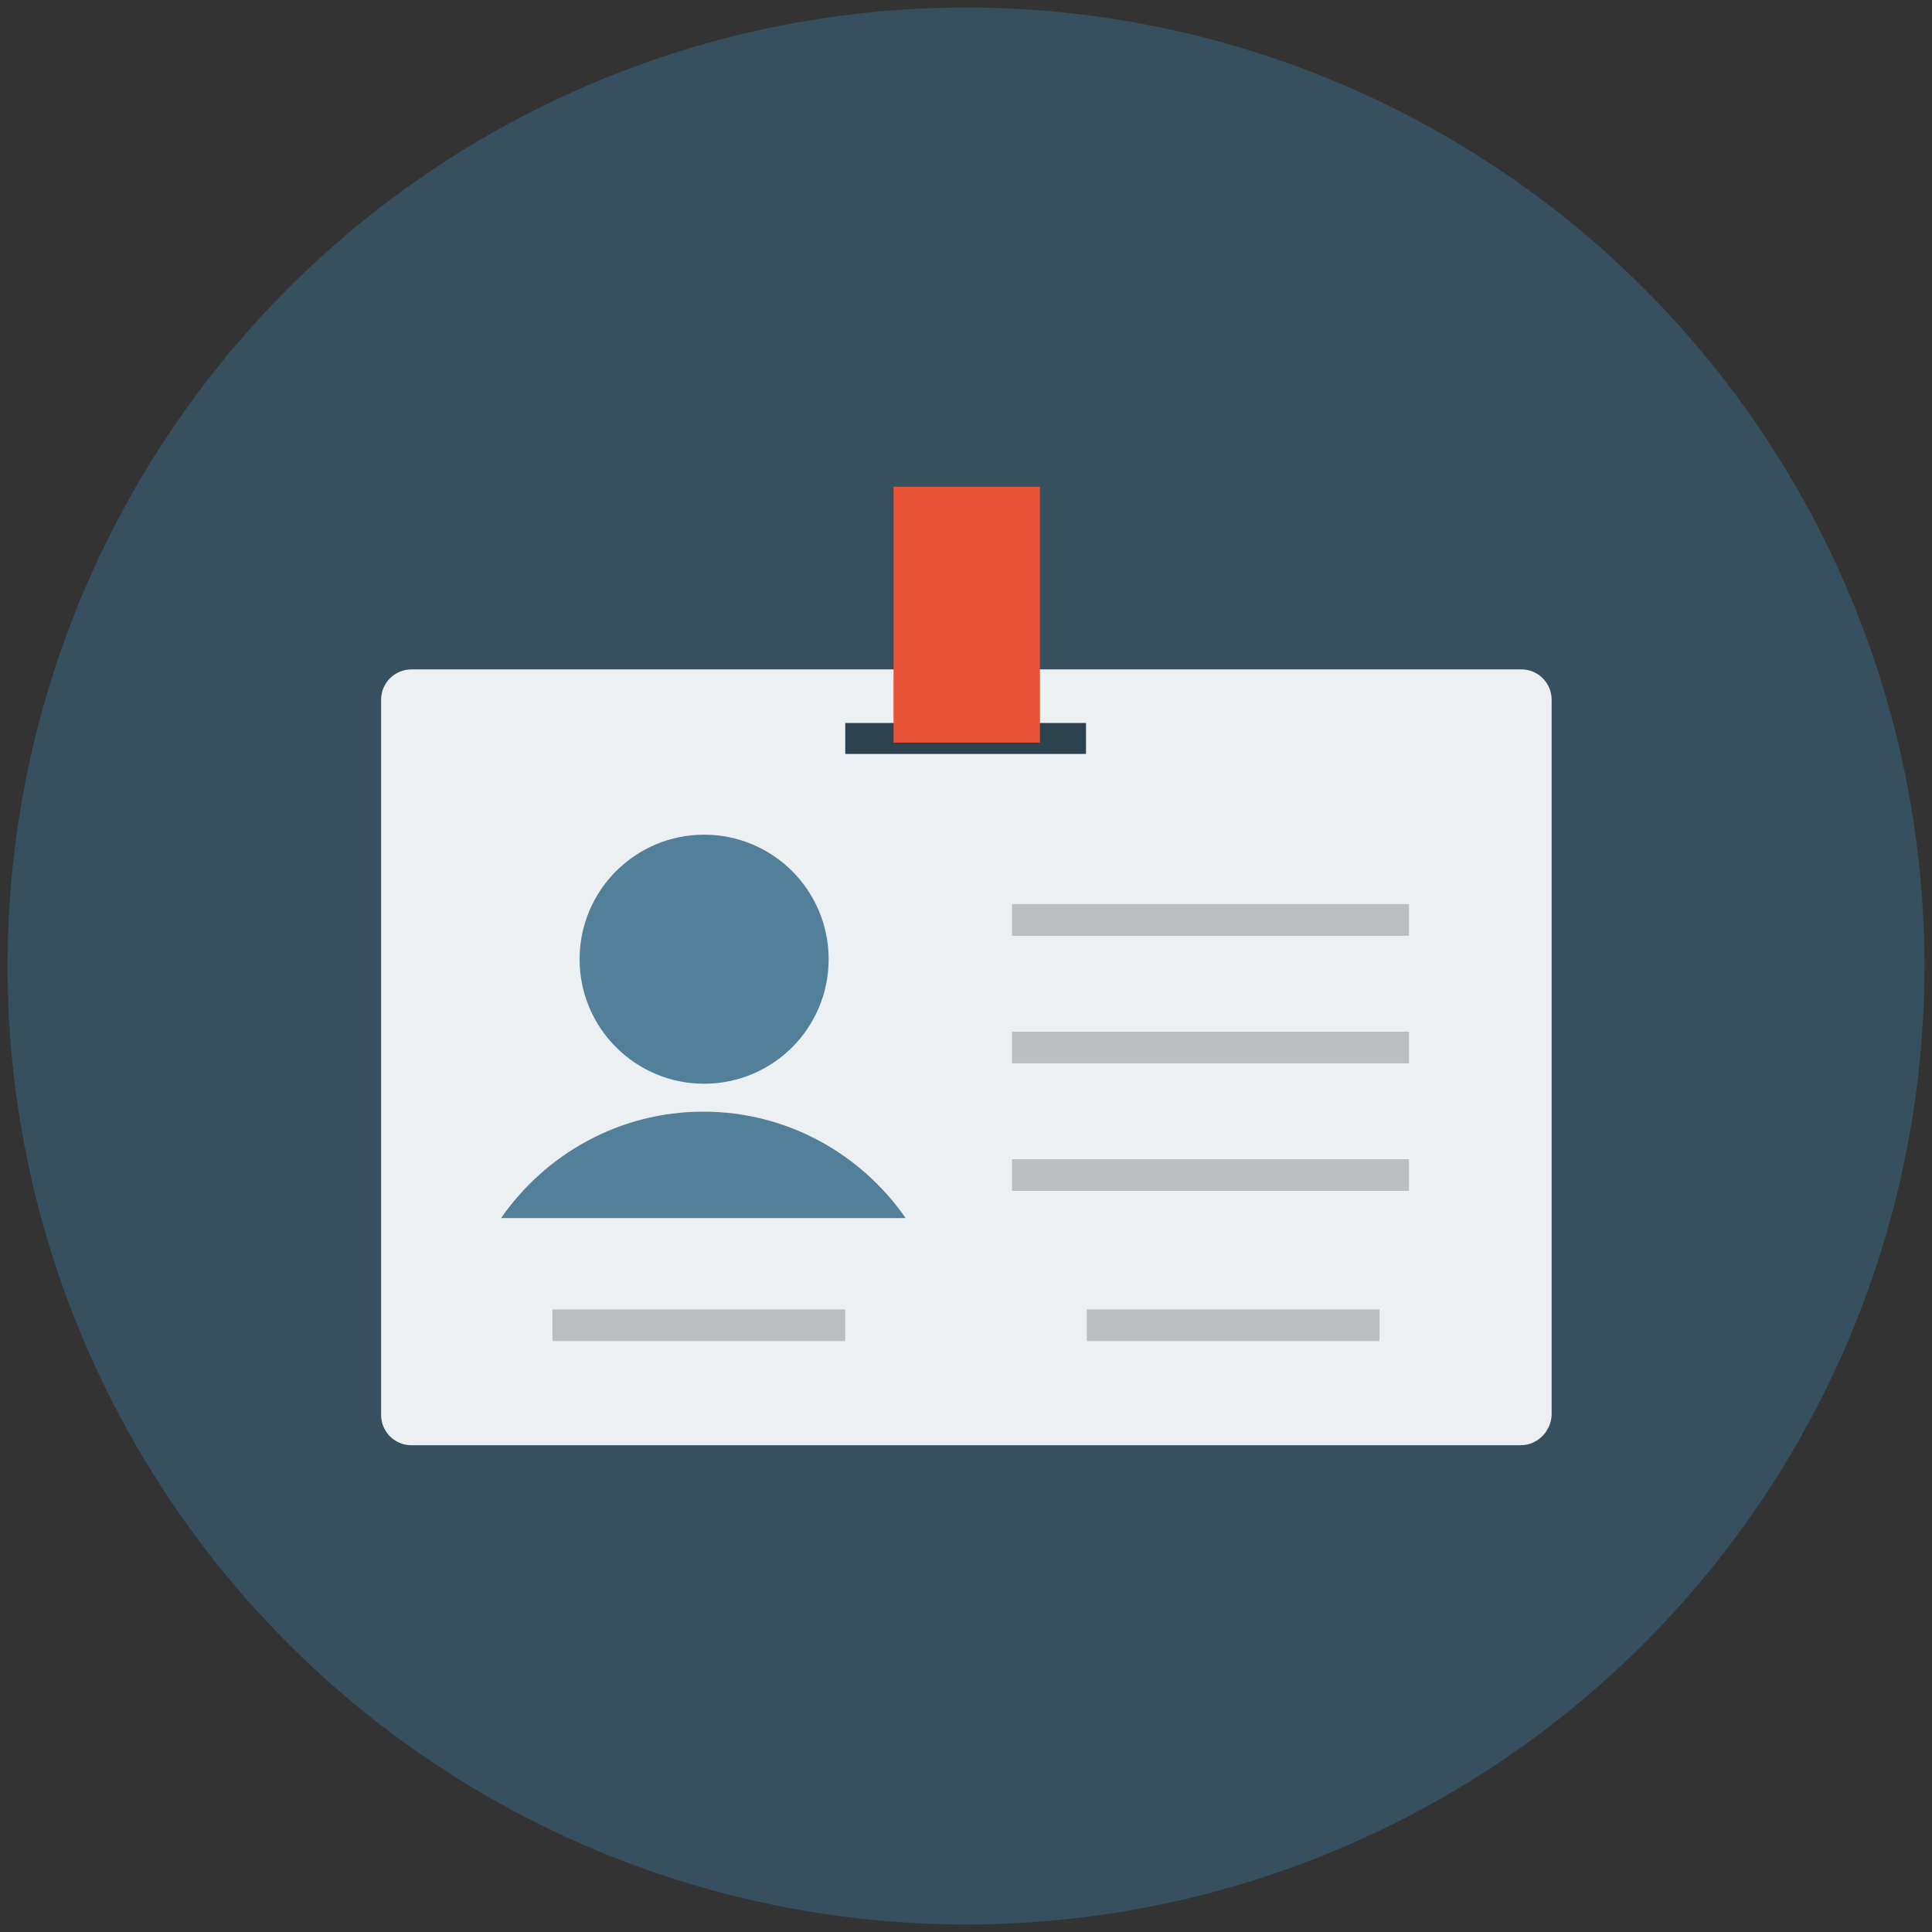 <?xml version="1.0" ?><!DOCTYPE svg  PUBLIC '-//W3C//DTD SVG 1.1//EN'  'http://www.w3.org/Graphics/SVG/1.1/DTD/svg11.dtd'><svg enable-background="new 0 0 256 256" id="Layer_1" version="1.1" viewBox="0 0 256 256" xml:space="preserve" xmlns="http://www.w3.org/2000/svg" xmlns:xlink="http://www.w3.org/1999/xlink"><rect x="0" y="0" width="256" height="256" fill="#333333" stroke="none"/><circle cx="128" cy="128" fill="#37505F" r="127"/><g><path d="M201.5,191.5H54.5c-2.2,0-4-1.8-4-4V92.7c0-2.2,1.8-4,4-4h147.1c2.2,0,4,1.8,4,4v94.8   C205.5,189.7,203.7,191.5,201.5,191.5z" fill="#EDF0F2"/><g><circle cx="93.3" cy="127.1" fill="#527F99" r="16.5"/><path d="M120,161.4c-5.9-8.5-15.7-14.1-26.8-14.1c-11.1,0-20.9,5.6-26.8,14.1H120z" fill="#527F99"/></g><rect fill="#BCBFC2" height="4.2" width="52.6" x="134.1" y="119.8"/><rect fill="#BCBFC2" height="4.2" width="52.6" x="134.1" y="136.7"/><rect fill="#BCBFC2" height="4.2" width="52.6" x="134.1" y="153.6"/><g><rect fill="#BCBFC2" height="4.2" width="38.8" x="73.2" y="173.5"/><rect fill="#BCBFC2" height="4.2" width="38.8" x="144" y="173.5"/></g><rect fill="#2C424F" height="4.1" width="31.9" x="112" y="95.8"/><rect fill="#E65336" height="33.9" width="19.4" x="118.4" y="64.5"/></g></svg>